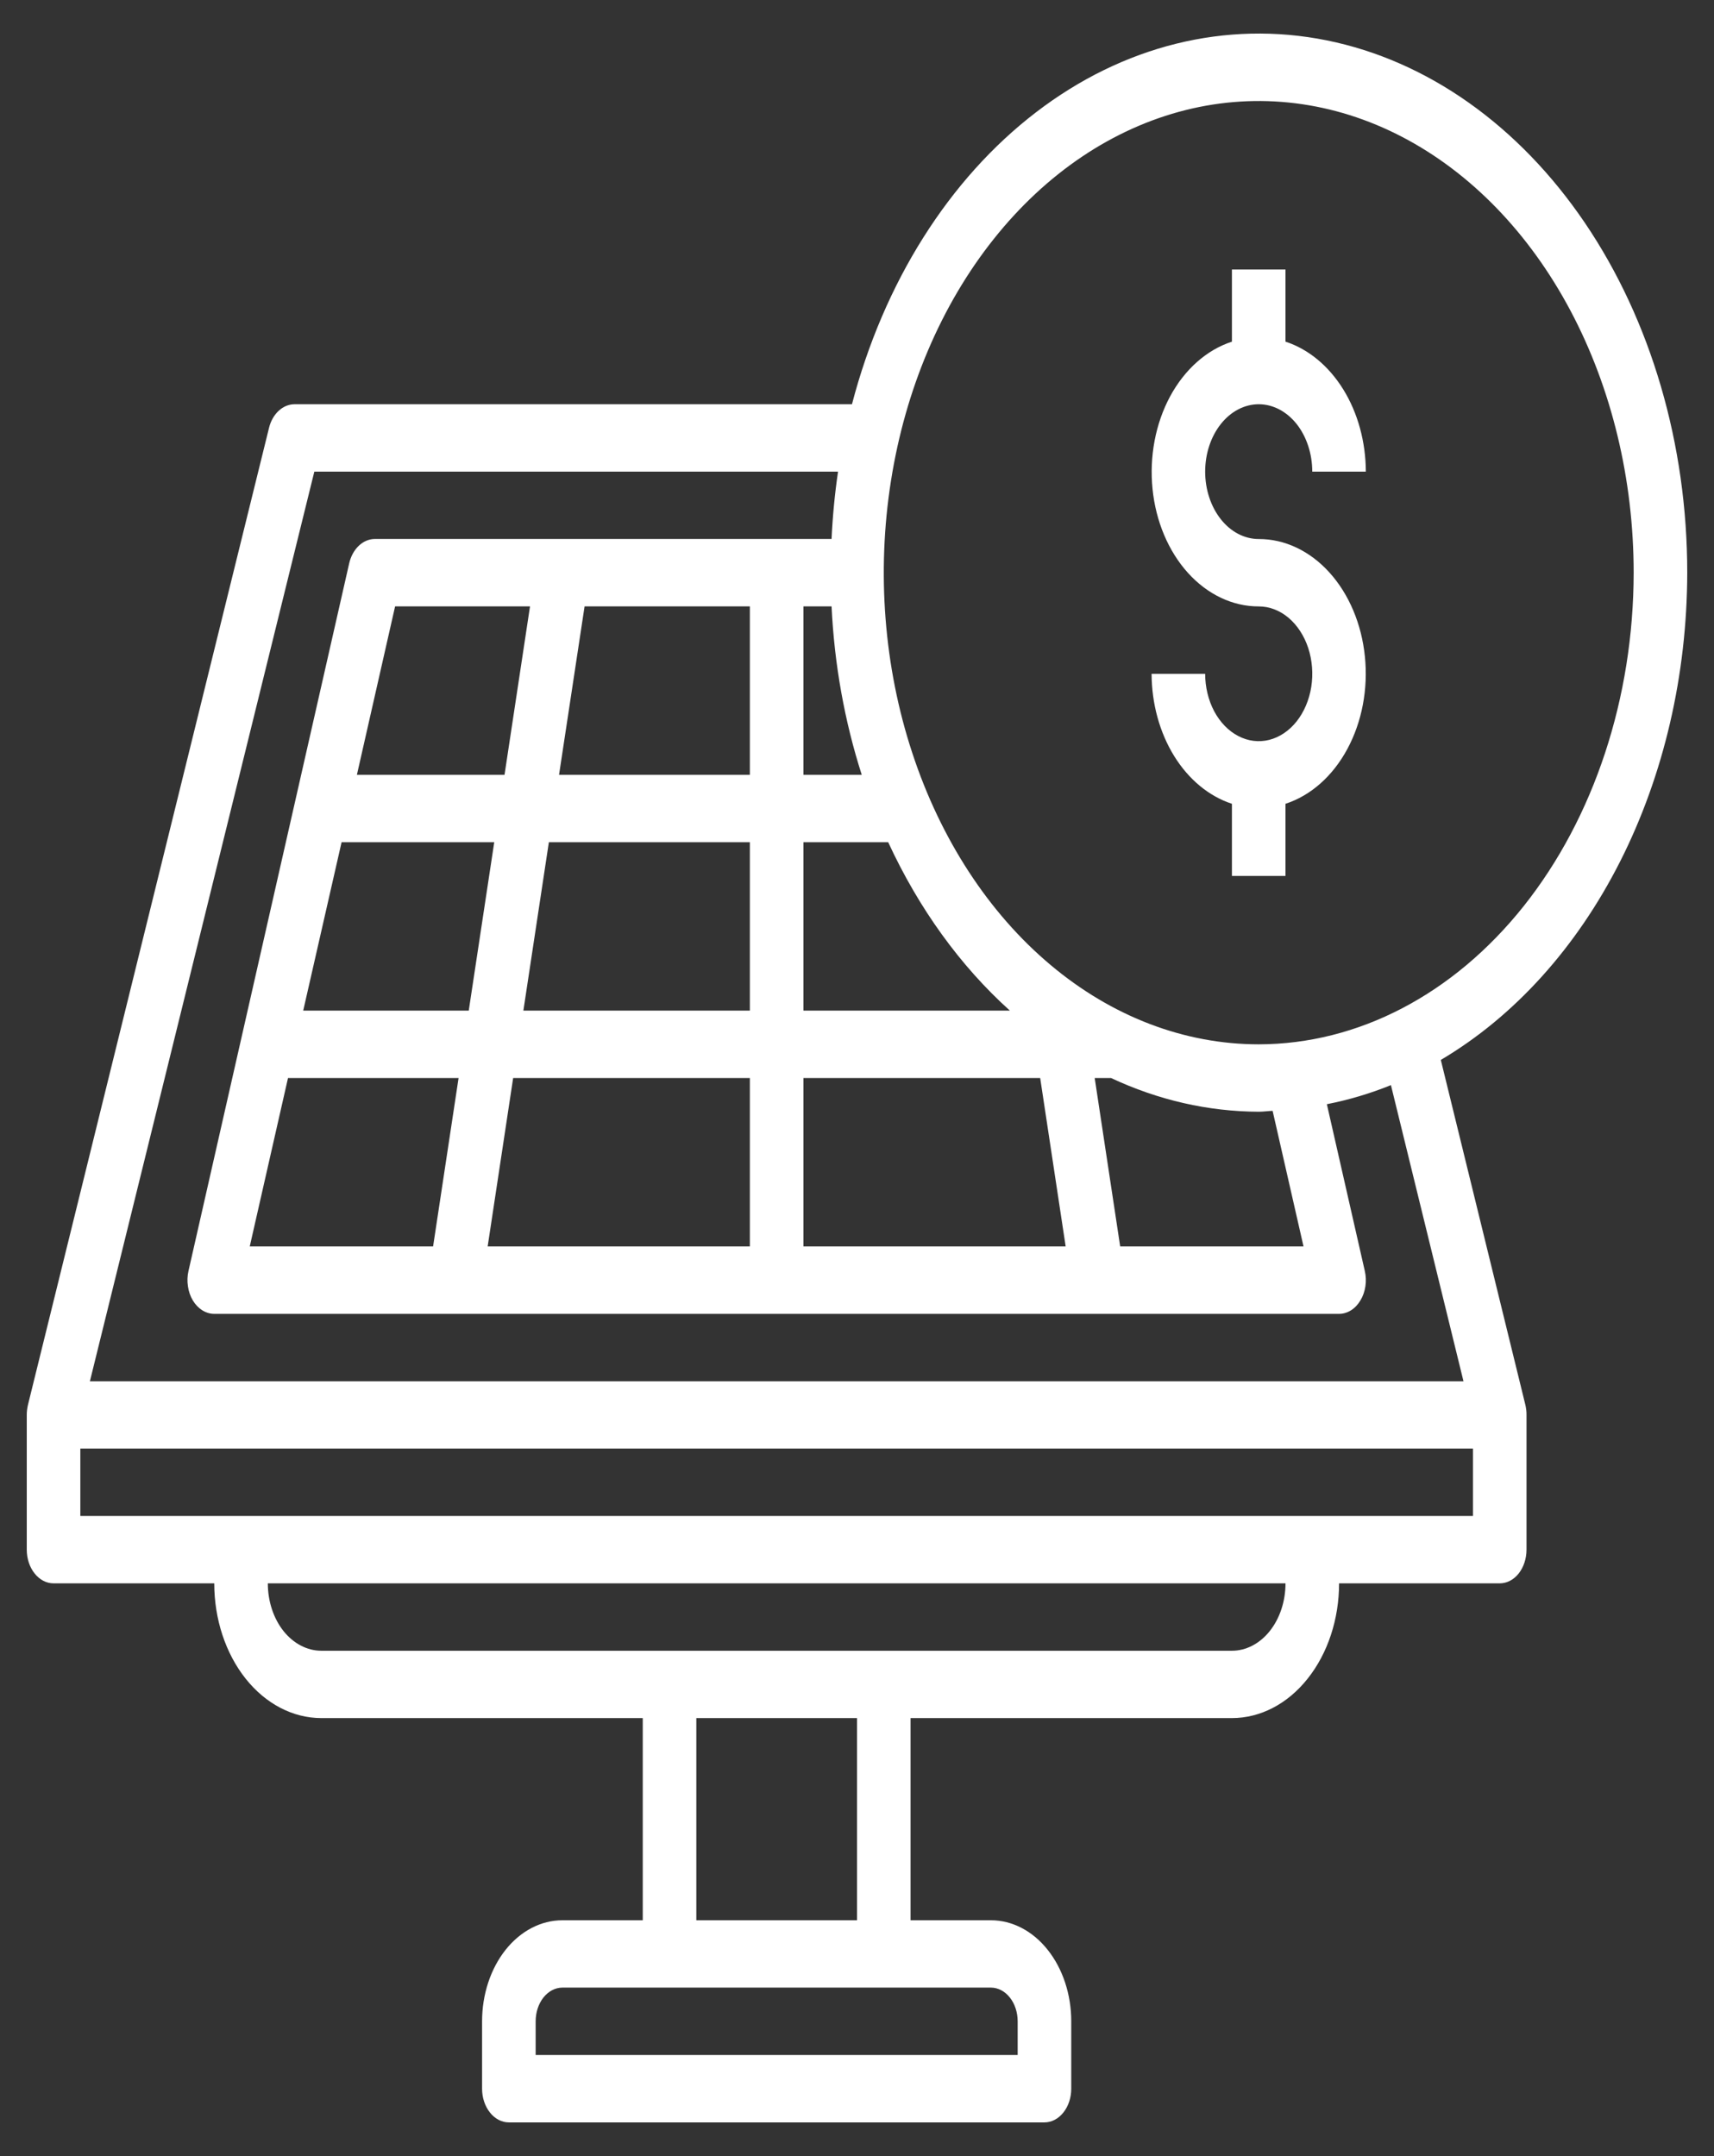 <svg width="31" height="39" viewBox="0 0 31 39" fill="none" xmlns="http://www.w3.org/2000/svg">
<rect x="0" y="0" width="31" height="39" fill="#333333" stroke="none"/>
<g clip-path="url(#clip0_148_23)">
<path d="M30.516 10.359C30.517 8.04 29.861 5.798 28.666 4.033C27.47 2.268 25.814 1.097 23.995 0.73C22.175 0.363 20.311 0.824 18.738 2.031C17.164 3.237 15.984 5.109 15.409 7.312H5.328C5.225 7.312 5.124 7.353 5.041 7.43C4.958 7.506 4.896 7.615 4.866 7.738L0.506 25.41C0.492 25.47 0.484 25.531 0.484 25.593V28.03C0.484 28.192 0.535 28.347 0.626 28.461C0.717 28.576 0.84 28.64 0.969 28.64H3.875C3.875 29.286 4.079 29.906 4.442 30.363C4.806 30.821 5.299 31.077 5.812 31.077H11.625V34.734H10.172C9.786 34.734 9.417 34.926 9.144 35.269C8.872 35.612 8.719 36.077 8.719 36.562V37.781C8.719 37.942 8.77 38.097 8.861 38.211C8.951 38.326 9.075 38.39 9.203 38.39H18.891C19.019 38.39 19.142 38.326 19.233 38.211C19.324 38.097 19.375 37.942 19.375 37.781V36.562C19.375 36.077 19.222 35.612 18.949 35.269C18.677 34.926 18.307 34.734 17.922 34.734H16.469V31.077H22.281C22.795 31.077 23.288 30.821 23.651 30.363C24.015 29.906 24.219 29.286 24.219 28.64H27.125C27.253 28.64 27.377 28.576 27.468 28.461C27.558 28.347 27.609 28.192 27.609 28.03V25.593C27.61 25.531 27.602 25.47 27.588 25.41L26.059 19.172C27.39 18.385 28.515 17.139 29.304 15.579C30.093 14.018 30.513 12.208 30.516 10.359ZM23.017 20.093L23.576 22.546H20.26L19.799 19.499H20.094C20.949 19.9 21.854 20.106 22.766 20.109C22.851 20.109 22.933 20.096 23.017 20.093ZM10.111 14.015L10.573 10.968H13.562V14.015H10.111ZM13.562 15.234V18.28H9.466L9.927 15.234H13.562ZM9.125 14.015H6.455L7.146 10.968H9.586L9.125 14.015ZM6.178 15.234H8.939L8.478 18.28H5.484L6.178 15.234ZM5.209 19.499H8.294L7.833 22.546H4.517L5.209 19.499ZM9.281 19.499H13.562V22.546H8.82L9.281 19.499ZM14.531 19.499H18.813L19.274 22.546H14.531V19.499ZM14.531 18.28V15.234H16.064C16.618 16.434 17.368 17.472 18.265 18.28H14.531ZM14.531 14.015V10.968H15.04C15.09 12.014 15.274 13.043 15.586 14.015H14.531ZM18.406 36.562V37.171H9.688V36.562C9.688 36.4 9.739 36.245 9.829 36.131C9.92 36.017 10.043 35.952 10.172 35.952H17.922C18.05 35.952 18.174 36.017 18.264 36.131C18.355 36.245 18.406 36.4 18.406 36.562ZM15.5 34.734H12.594V31.077H15.5V34.734ZM22.281 29.859H5.812C5.556 29.859 5.309 29.73 5.127 29.502C4.946 29.273 4.844 28.963 4.844 28.64H23.25C23.25 28.963 23.148 29.273 22.966 29.502C22.785 29.73 22.538 29.859 22.281 29.859ZM1.453 27.421V26.202H26.641V27.421H1.453ZM26.469 24.984H1.626L5.685 8.531H15.157C15.098 8.933 15.059 9.34 15.04 9.749H6.781C6.676 9.749 6.573 9.792 6.489 9.872C6.405 9.952 6.344 10.064 6.315 10.192L3.409 22.989C3.388 23.079 3.385 23.175 3.399 23.267C3.412 23.36 3.443 23.448 3.488 23.523C3.533 23.598 3.592 23.659 3.659 23.701C3.726 23.743 3.8 23.765 3.875 23.765H24.219C24.294 23.765 24.368 23.743 24.435 23.701C24.502 23.659 24.56 23.598 24.605 23.522C24.651 23.447 24.681 23.36 24.695 23.267C24.709 23.174 24.705 23.079 24.684 22.988L23.998 19.973C24.391 19.896 24.778 19.781 25.157 19.628L26.469 24.984ZM22.766 18.89C21.424 18.89 20.113 18.39 18.998 17.452C17.883 16.515 17.014 15.182 16.501 13.623C15.987 12.065 15.853 10.349 16.115 8.694C16.376 7.039 17.022 5.519 17.971 4.326C18.919 3.133 20.127 2.321 21.443 1.991C22.758 1.662 24.122 1.831 25.361 2.477C26.6 3.123 27.659 4.216 28.404 5.619C29.149 7.022 29.547 8.671 29.547 10.359C29.545 12.621 28.83 14.789 27.559 16.389C26.287 17.988 24.564 18.887 22.766 18.89Z" fill="white"/>
<path d="M22.766 7.312C23.023 7.312 23.269 7.441 23.451 7.669C23.632 7.898 23.734 8.208 23.734 8.531H24.703C24.701 7.992 24.558 7.469 24.295 7.044C24.032 6.619 23.665 6.315 23.25 6.18V4.875H22.281V6.18C21.825 6.328 21.428 6.68 21.163 7.17C20.899 7.661 20.786 8.255 20.845 8.843C20.904 9.431 21.132 9.971 21.486 10.363C21.84 10.754 22.295 10.97 22.766 10.969C22.957 10.969 23.145 11.04 23.304 11.174C23.463 11.308 23.587 11.498 23.661 11.721C23.734 11.944 23.753 12.189 23.716 12.425C23.678 12.662 23.586 12.879 23.451 13.049C23.315 13.22 23.142 13.336 22.955 13.383C22.767 13.43 22.572 13.406 22.395 13.313C22.218 13.221 22.067 13.065 21.96 12.865C21.854 12.664 21.797 12.428 21.797 12.188H20.828C20.83 12.726 20.973 13.249 21.236 13.675C21.499 14.1 21.867 14.404 22.281 14.539V15.844H23.25V14.539C23.706 14.391 24.104 14.039 24.368 13.549C24.633 13.058 24.746 12.463 24.686 11.876C24.627 11.288 24.399 10.748 24.045 10.356C23.692 9.965 23.237 9.749 22.766 9.75C22.509 9.75 22.262 9.622 22.081 9.393C21.899 9.164 21.797 8.854 21.797 8.531C21.797 8.208 21.899 7.898 22.081 7.669C22.262 7.441 22.509 7.312 22.766 7.312Z" fill="white"/>
</g>
<defs>
<clipPath id="clip0_148_23">
<rect width="31" height="39" fill="white"/>
</clipPath>
</defs>
</svg>
